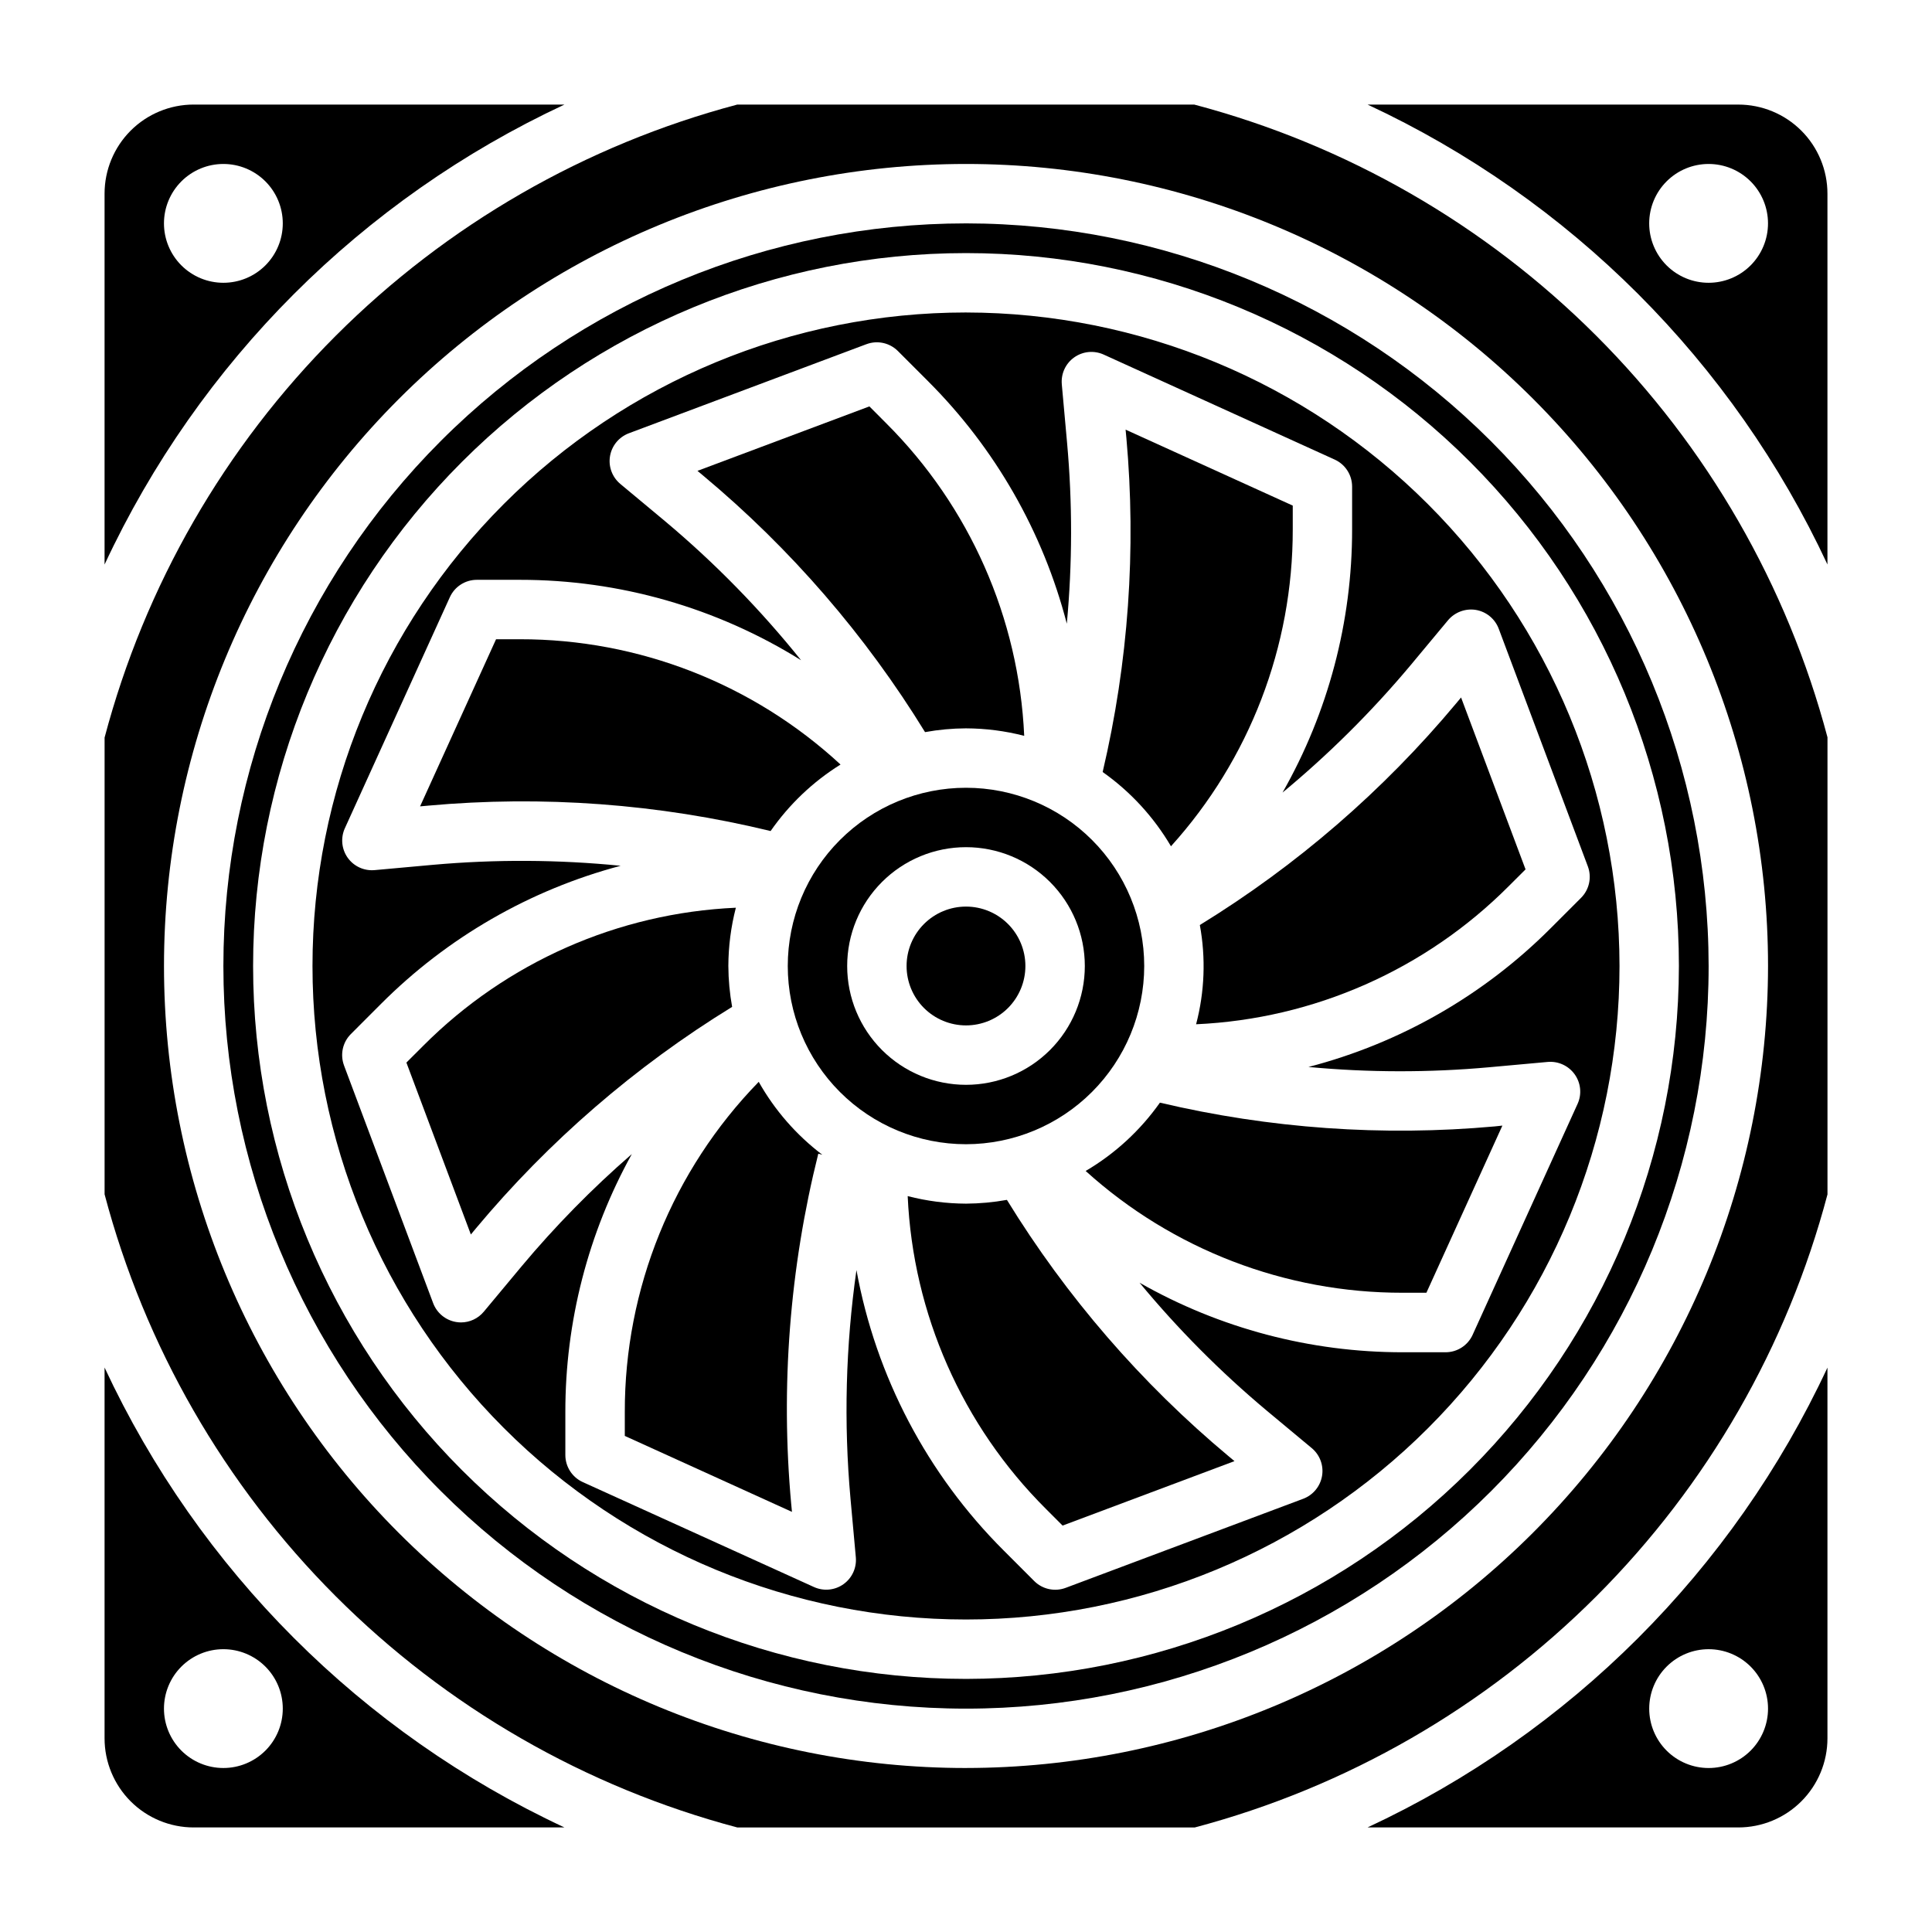 <?xml version="1.0" encoding="UTF-8"?>
<!-- Uploaded to: ICON Repo, www.svgrepo.com, Generator: ICON Repo Mixer Tools -->
<svg fill="#000000" width="800px" height="800px" version="1.1" viewBox="144 144 512 512" xmlns="http://www.w3.org/2000/svg">
 <g>
  <path d="m337.02 400c0.02-5.211 0.688-10.402 1.992-15.445-31.227 1.398-60.789 14.453-82.855 36.59l-4.457 4.449 17.082 45.555 1.309-1.574v-0.004c19.309-23.133 42.25-42.969 67.93-58.738-0.645-3.578-0.98-7.199-1-10.832z"/>
  <path d="m400 337.02c5.203 0.02 10.387 0.684 15.426 1.984-1.406-31.219-14.461-60.777-36.586-82.848l-4.441-4.457-45.562 17.082 1.574 1.316c23.129 19.309 42.965 42.25 58.734 67.922 3.582-0.648 7.215-0.984 10.855-1z"/>
  <path d="m366.75 346.61c-23.133-21.387-53.488-33.246-84.992-33.203h-6.297l-20.137 44.289 2.039-0.18v-0.004c30.449-2.769 61.145-0.496 90.855 6.723 4.918-7.07 11.223-13.07 18.531-17.625z"/>
  <path d="m415.74 400c0-4.176-1.66-8.18-4.609-11.133-2.953-2.953-6.957-4.613-11.133-4.613s-8.18 1.66-11.133 4.613c-2.953 2.953-4.613 6.957-4.613 11.133s1.66 8.18 4.613 11.133c2.953 2.949 6.957 4.609 11.133 4.609s8.18-1.66 11.133-4.609c2.949-2.953 4.609-6.957 4.609-11.133z"/>
  <path d="m447.23 400c0-12.527-4.977-24.543-13.832-33.398-8.859-8.859-20.875-13.836-33.398-13.836-12.527 0-24.543 4.977-33.398 13.836-8.859 8.855-13.836 20.871-13.836 33.398 0 12.523 4.977 24.539 13.836 33.398 8.855 8.855 20.871 13.832 33.398 13.832 12.52-0.012 24.527-4.992 33.383-13.848 8.855-8.855 13.836-20.863 13.848-33.383zm-78.719 0c0-8.352 3.316-16.363 9.223-22.266 5.902-5.906 13.914-9.223 22.266-9.223s16.359 3.316 22.266 9.223c5.902 5.902 9.223 13.914 9.223 22.266s-3.32 16.359-9.223 22.266c-5.906 5.902-13.914 9.223-22.266 9.223s-16.363-3.32-22.266-9.223c-5.906-5.906-9.223-13.914-9.223-22.266z"/>
  <path d="m345.07 430.7c-22.816 23.418-35.559 54.84-35.492 87.535v6.297l44.297 20.129-0.188-2.031-0.004 0.004c-2.844-31.148-0.418-62.551 7.172-92.891l1.055 0.27v-0.004c-6.871-5.219-12.602-11.793-16.84-19.309z"/>
  <path d="m293.6 171.71h-98.277c-6.262 0-12.27 2.488-16.699 6.914-4.426 4.43-6.914 10.438-6.914 16.699v98.285c25.031-53.703 68.191-96.863 121.89-121.9zm-90.402 47.23c-4.176 0-8.18-1.656-11.133-4.609s-4.613-6.957-4.613-11.133 1.66-8.18 4.613-11.133 6.957-4.613 11.133-4.613 8.18 1.66 11.133 4.613 4.609 6.957 4.609 11.133-1.656 8.18-4.609 11.133-6.957 4.609-11.133 4.609z"/>
  <path d="m171.71 506.4v98.273c0 6.262 2.488 12.27 6.914 16.699 4.43 4.43 10.438 6.918 16.699 6.918h98.262c-53.699-25.031-96.852-68.191-121.88-121.89zm31.488 106.14c-4.176 0-8.18-1.66-11.133-4.609-2.953-2.953-4.613-6.957-4.613-11.133s1.66-8.184 4.613-11.133c2.953-2.953 6.957-4.613 11.133-4.613s8.18 1.66 11.133 4.613c2.953 2.949 4.609 6.957 4.609 11.133s-1.656 8.18-4.609 11.133c-2.953 2.949-6.957 4.609-11.133 4.609z"/>
  <path d="m454.32 368.27c20.812-23.016 32.316-52.953 32.273-83.984v-6.297l-44.297-20.129 0.188 2.039 0.004-0.004c2.676 29.711 0.555 59.656-6.273 88.695 7.363 5.199 13.535 11.906 18.105 19.68z"/>
  <path d="m506.41 628.29h98.266c6.262 0 12.27-2.488 16.699-6.918 4.43-4.43 6.918-10.438 6.918-16.699v-98.242c-25.031 53.691-68.188 96.84-121.88 121.86zm90.395-47.234c4.176 0 8.18 1.66 11.133 4.613 2.949 2.949 4.609 6.957 4.609 11.133s-1.66 8.18-4.609 11.133c-2.953 2.949-6.957 4.609-11.133 4.609s-8.184-1.66-11.133-4.609c-2.953-2.953-4.613-6.957-4.613-11.133s1.66-8.184 4.613-11.133c2.949-2.953 6.957-4.613 11.133-4.613z"/>
  <path d="m400 203.2c-52.195 0-102.25 20.734-139.16 57.641s-57.641 86.965-57.641 139.16c0 52.191 20.734 102.25 57.641 139.16 36.906 36.91 86.965 57.645 139.16 57.645 52.191 0 102.25-20.734 139.16-57.645 36.91-36.906 57.645-86.965 57.645-139.16-0.059-52.18-20.812-102.2-57.707-139.1-36.895-36.895-86.918-57.645-139.09-57.703zm0 385.73v-0.004c-50.109 0-98.164-19.902-133.59-55.336-35.43-35.43-55.336-83.484-55.336-133.59 0-50.109 19.906-98.164 55.336-133.59s83.484-55.336 133.59-55.336c50.105 0 98.16 19.906 133.59 55.336 35.434 35.43 55.336 83.484 55.336 133.59-0.055 50.09-19.977 98.109-55.398 133.53-35.418 35.422-83.438 55.344-133.53 55.398z"/>
  <path d="m400 226.81c-45.934 0-89.984 18.246-122.46 50.727-32.48 32.477-50.727 76.527-50.727 122.46 0 45.93 18.246 89.98 50.727 122.46 32.477 32.48 76.527 50.727 122.46 50.727 45.93 0 89.98-18.246 122.46-50.727 32.48-32.477 50.727-76.527 50.727-122.46-0.051-45.918-18.316-89.938-50.781-122.4-32.469-32.469-76.488-50.73-122.4-50.785zm135.12 78.824c2.769 0.465 5.078 2.371 6.062 5l23.617 62.977c1.082 2.891 0.375 6.152-1.812 8.336l-8.039 8.039 0.004-0.004c-17.734 17.77-39.902 30.469-64.199 36.777 15.934 1.492 31.973 1.516 47.91 0.074l15.516-1.41c2.789-0.238 5.492 1.008 7.125 3.281 1.633 2.277 1.934 5.254 0.785 7.809l-27.828 61.23h0.004c-1.277 2.812-4.082 4.621-7.172 4.621h-11.375c-24.449 0.016-48.477-6.336-69.723-18.43 10.176 12.297 21.453 23.641 33.691 33.891l11.98 9.973c2.137 1.797 3.16 4.59 2.691 7.344-0.469 2.75-2.356 5.047-4.965 6.039l-62.977 23.617c-2.894 1.086-6.152 0.379-8.336-1.805l-8.031-8.039v0.004c-20.301-20.23-33.938-46.18-39.078-74.375-2.863 20.074-3.394 40.414-1.574 60.613l1.41 15.516c0.25 2.789-1 5.5-3.285 7.121-2.281 1.621-5.254 1.906-7.805 0.75l-61.27-27.812c-2.812-1.273-4.621-4.078-4.621-7.172v-11.367c-0.031-23.922 6.031-47.461 17.617-68.391-10.531 9.145-20.32 19.113-29.266 29.812l-9.965 11.965h-0.004c-1.492 1.797-3.703 2.836-6.035 2.84-0.445 0-0.887-0.039-1.324-0.117-2.762-0.469-5.066-2.367-6.055-4.988l-23.617-62.977h0.004c-1.09-2.894-0.383-6.152 1.801-8.336l8.031-8.039c17.555-17.578 39.457-30.191 63.469-36.559-16.52-1.645-33.164-1.73-49.703-0.258l-15.516 1.41v-0.004c-2.789 0.25-5.5-1-7.121-3.281-1.621-2.285-1.906-5.258-0.75-7.809l27.828-61.238c1.277-2.805 4.078-4.606 7.164-4.602h11.367c26.355-0.023 52.184 7.363 74.547 21.309-10.754-13.41-22.801-25.727-35.969-36.777l-11.973-9.973v-0.004c-2.133-1.797-3.16-4.59-2.691-7.34 0.469-2.754 2.359-5.051 4.969-6.043l62.977-23.617v0.004c2.891-1.09 6.148-0.383 8.336 1.801l8.039 8.039h-0.004c17.758 17.75 30.445 39.93 36.738 64.234 1.484-15.941 1.508-31.984 0.07-47.934l-1.402-15.523h0.004c-0.25-2.789 1-5.5 3.285-7.121 2.281-1.621 5.254-1.906 7.805-0.75l61.223 27.828c2.809 1.273 4.613 4.07 4.621 7.156v11.328c0.02 24.461-6.336 48.504-18.438 69.762 12.301-10.188 23.648-21.469 33.906-33.711l9.965-11.973c1.812-2.129 4.602-3.16 7.359-2.723z"/>
  <path d="m460.5 171.71h-121.11c-40.262 10.684-76.98 31.828-106.43 61.293-29.449 29.461-50.578 66.191-61.242 106.46v121.04c10.652 40.277 31.777 77.016 61.227 106.49 29.449 29.469 66.176 50.621 106.45 61.305h121.23c40.27-10.676 76.996-31.824 106.45-61.293 29.449-29.469 50.574-66.207 61.227-106.48v-121.13c-10.684-40.27-31.832-76.996-61.305-106.45-29.469-29.453-66.211-50.574-106.49-61.227zm-60.496 440.83c-56.371 0-110.43-22.395-150.29-62.254-39.859-39.859-62.254-93.922-62.254-150.29 0-56.371 22.395-110.43 62.254-150.29s93.922-62.254 150.29-62.254c56.367 0 110.43 22.395 150.29 62.254 39.859 39.859 62.254 93.922 62.254 150.29-0.062 56.352-22.477 110.38-62.32 150.22-39.848 39.844-93.871 62.258-150.22 62.32z"/>
  <path d="m400 462.98c-5.215-0.023-10.406-0.695-15.453-2 1.402 31.223 14.461 60.789 36.598 82.859l4.449 4.457 45.555-17.082-1.574-1.316h-0.004c-23.125-19.309-42.965-42.246-58.73-67.918-3.578 0.645-7.207 0.977-10.84 1z"/>
  <path d="m604.67 171.71h-98.25c53.691 25.023 96.844 68.18 121.87 121.88v-98.262c0-6.262-2.488-12.27-6.918-16.699-4.43-4.426-10.438-6.914-16.699-6.914zm-7.871 47.23c-4.176 0-8.184-1.656-11.133-4.609-2.953-2.953-4.613-6.957-4.613-11.133s1.66-8.18 4.613-11.133c2.949-2.953 6.957-4.613 11.133-4.613s8.18 1.66 11.133 4.613c2.949 2.953 4.609 6.957 4.609 11.133s-1.66 8.18-4.609 11.133c-2.953 2.953-6.957 4.609-11.133 4.609z"/>
  <path d="m461.97 389.14c1.609 8.73 1.27 17.711-0.992 26.301 31.223-1.41 60.781-14.469 82.852-36.598l4.457-4.449-17.09-45.555-1.309 1.574c-19.309 23.129-42.246 42.961-67.918 58.727z"/>
  <path d="m431.71 454.32c23.02 20.816 52.965 32.32 84.004 32.273h6.297l20.137-44.297-2.031 0.215c-29.723 2.688-59.684 0.562-88.727-6.297-5.199 7.363-11.906 13.535-19.68 18.105z"/>
 </g>
</svg>